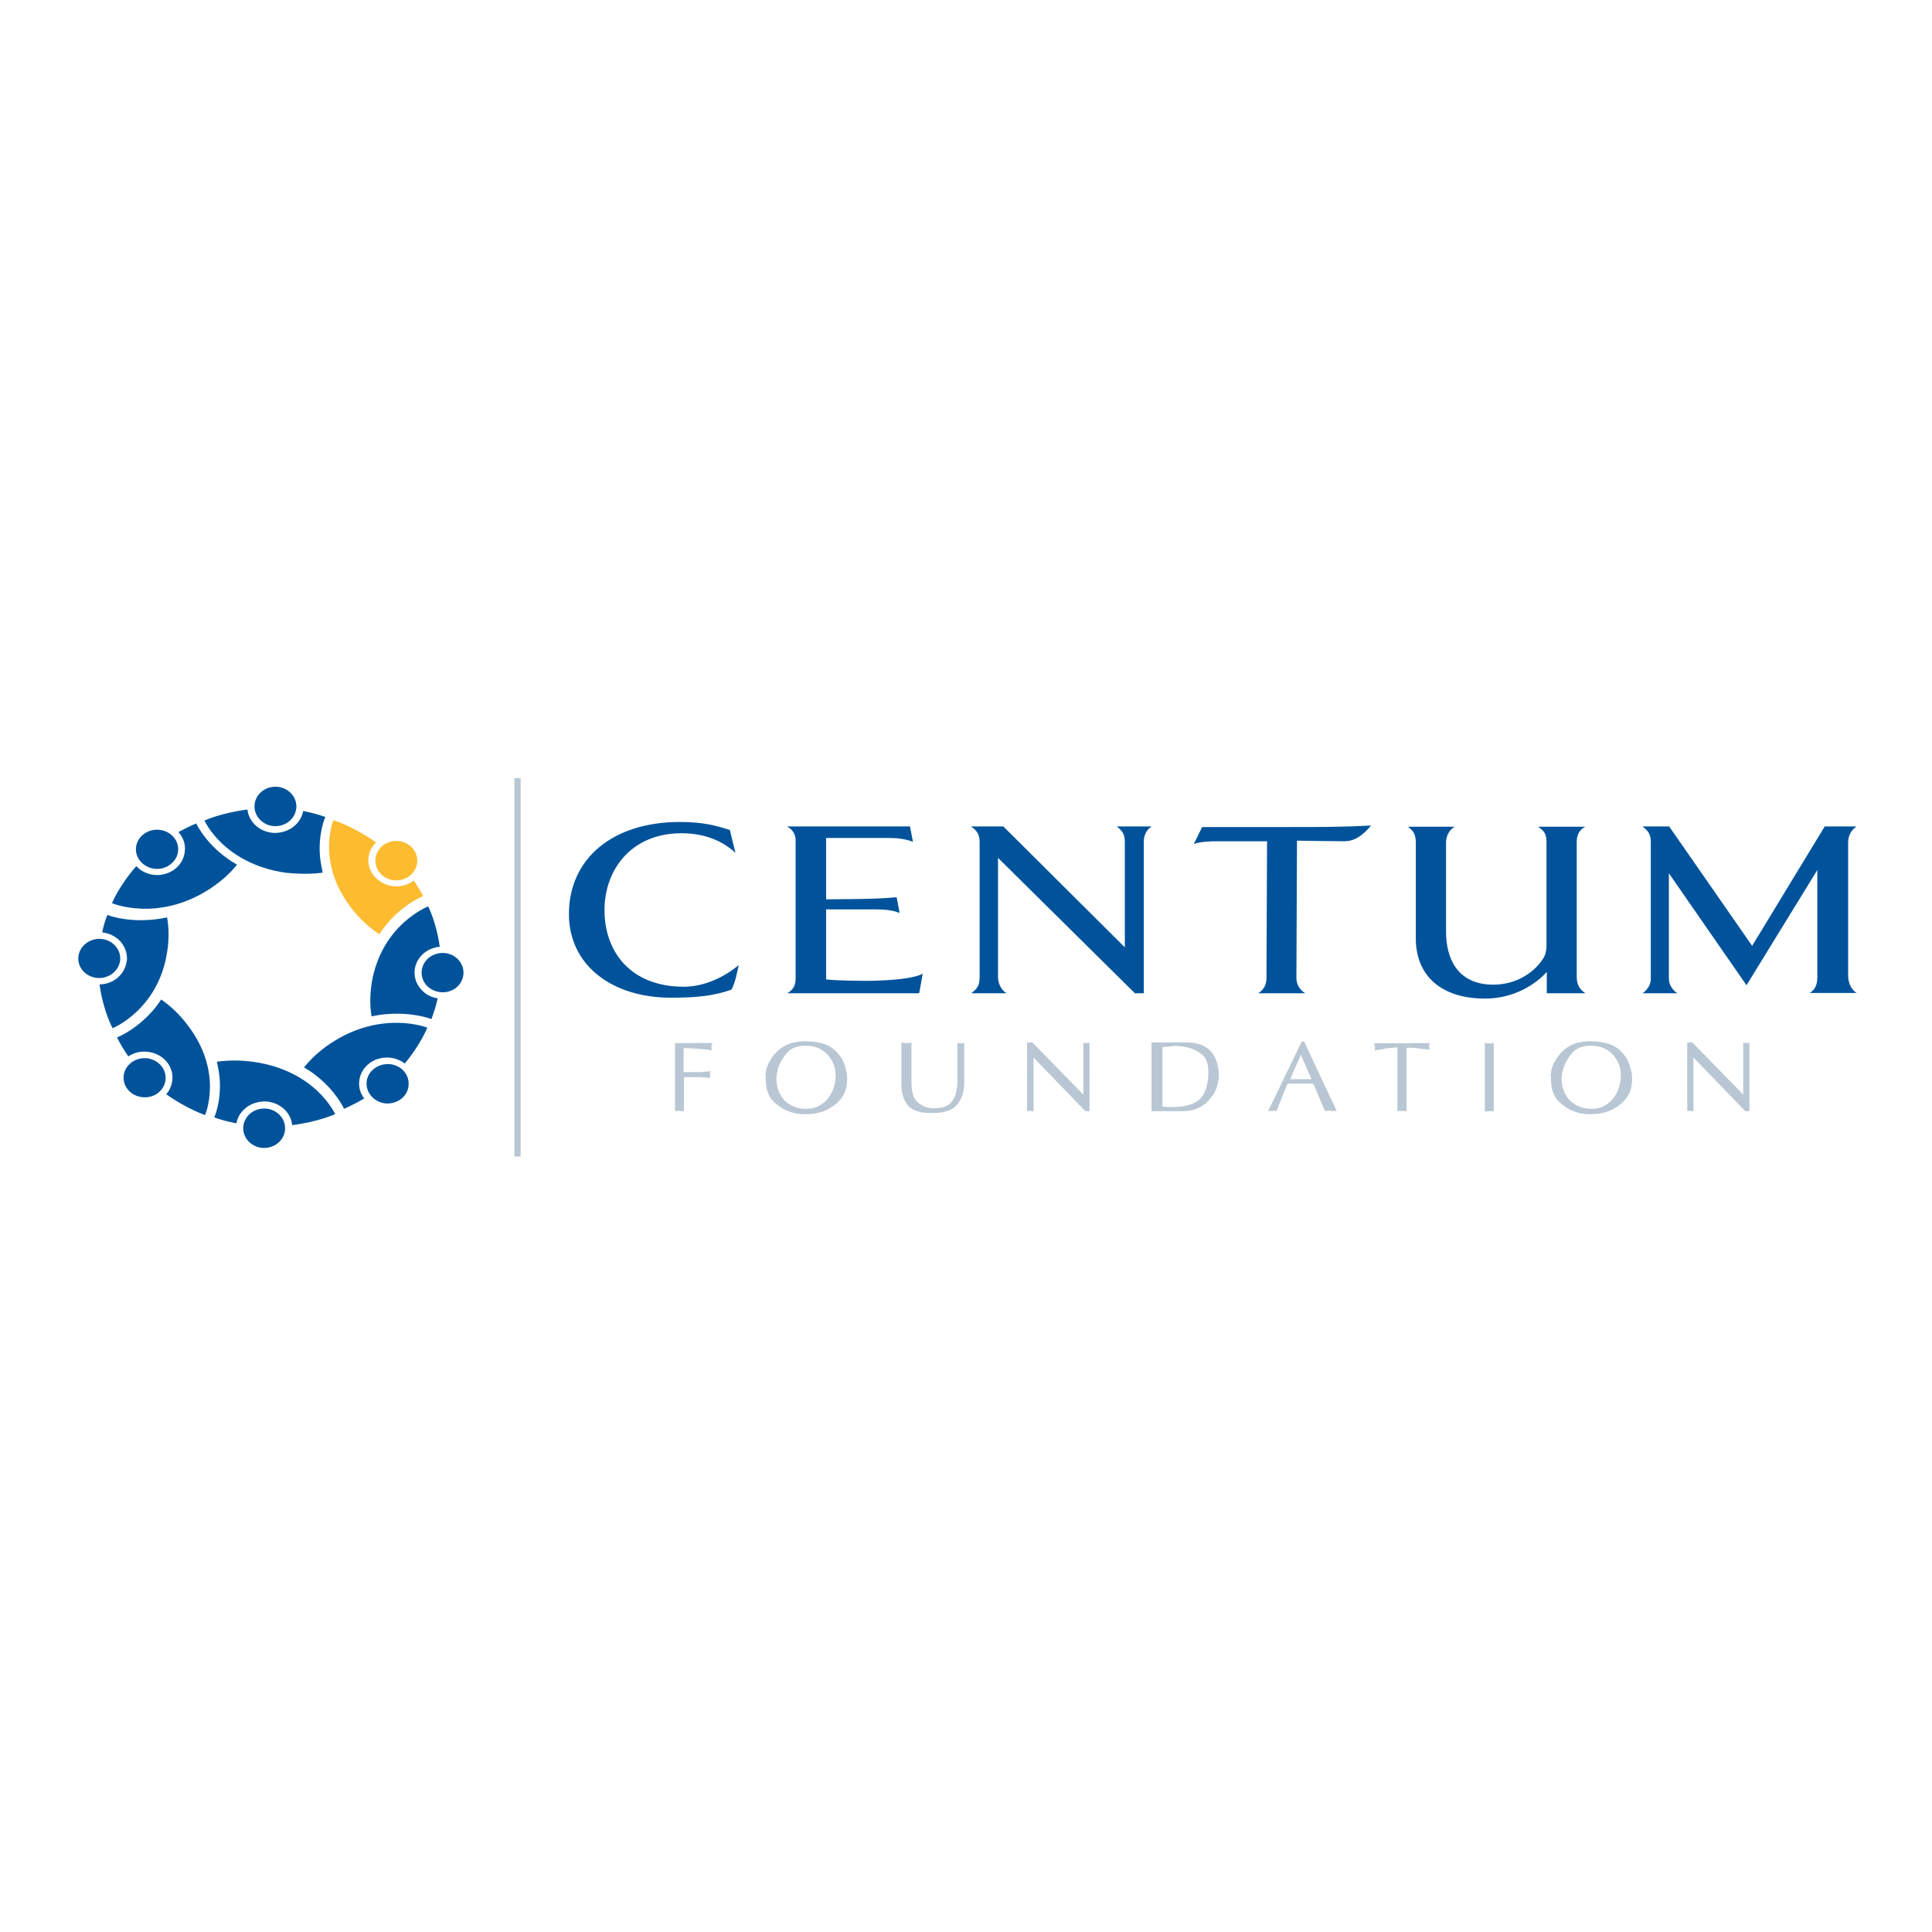 <?xml version="1.0" encoding="UTF-8"?> <svg xmlns="http://www.w3.org/2000/svg" xmlns:xlink="http://www.w3.org/1999/xlink" version="1.1" id="layer" x="0px" y="0px" viewBox="0 0 652 652" style="enable-background:new 0 0 652 652;" xml:space="preserve"> <style type="text/css"> .st0{fill:#00539B;} .st1{fill:#FDBB30;} .st2{fill:#B9C7D4;} </style> <path class="st0" d="M32.5,330c-3.9-0.5-6.6-3.9-6-7.5c0.6-3.6,4.2-6.1,8-5.6s6.6,3.9,6,7.5C39.9,328,36.3,330.5,32.5,330"></path> <path class="st0" d="M34.8,314.7c4.3,0.6,7.6,3.8,8,7.9c0.1,0.7,0.1,1.4-0.1,2.1c-0.4,2.3-1.7,4.4-3.7,5.8c-1.6,1.1-3.5,1.7-5.4,1.7 c1.2,9,4.4,14.8,4.4,14.8s15.4-6.2,18.4-25.7c0.7-4.4,0.6-8.3,0-11.7c-11.1,2.4-19.3-0.5-19.8-0.7l-0.4-0.1 c-0.7,1.8-1.3,3.8-1.7,5.8C34.7,314.7,34.7,314.7,34.8,314.7"></path> <path class="st1" d="M138.6,295.3c-2.9,2.5-7.3,2.4-10-0.3c-2.7-2.7-2.5-6.9,0.3-9.4c2.9-2.5,7.3-2.4,10,0.3 C141.6,288.6,141.4,292.8,138.6,295.3"></path> <path class="st0" d="M108.9,294.5c-0.4-1.8-0.7-3.5-0.9-5.3c-0.7-7.9,1.7-13.3,1.8-13.5l0,0c-2.3-0.8-4.8-1.5-7.5-2 c-0.3,1.9-1.3,3.6-2.9,5c-1.8,1.6-4.3,2.4-6.8,2.4c-2.5-0.1-4.9-1.1-6.6-2.8c-1.4-1.4-2.3-3.2-2.5-5.1c-8.8,1.1-14.5,3.7-14.5,3.7 s6.4,14.5,27.2,17.6C101,295,105.2,295,108.9,294.5"></path> <path class="st0" d="M97.8,277c-2.9,2.5-7.3,2.4-10-0.3c-2.7-2.7-2.5-6.9,0.3-9.4c2.9-2.5,7.3-2.4,10,0.3 C100.8,270.3,100.6,274.5,97.8,277"></path> <path class="st0" d="M70.6,300.1c4-2.6,7.1-5.4,9.4-8.3c-9.5-5.4-13.2-12.8-13.8-13.9c-2,0.8-3.9,1.8-6,2.9c0,0,0.1,0.1,0.1,0.1 c1.2,1.4,2,3.1,2.1,4.9c0.2,2.9-1,5.7-3.4,7.5c-3.9,3-9.7,2.6-13-1c-5.9,6.7-8.2,12.5-8.2,12.5S53.2,311.3,70.6,300.1"></path> <path class="st0" d="M58.5,282.4c2.5,2.8,2.1,7-1,9.3c-3,2.4-7.5,1.9-10-0.9c-2.5-2.8-2.1-7,1-9.3C51.5,279.2,56,279.6,58.5,282.4"></path> <path class="st1" d="M139.5,297.3c-3.5,2.5-8.3,2.4-11.7-0.2c-0.6-0.4-1.1-1-1.6-1.5c-1.5-1.9-2.2-4.2-1.8-6.5 c0.3-1.8,1.1-3.5,2.5-4.8c-7.7-5.5-14.4-7.5-14.4-7.5s-6.1,14.6,6.6,30.3c2.8,3.5,5.9,6.2,8.9,8.2c5.9-9.1,13.9-12.5,14.4-12.7 l0.4-0.2c-0.9-1.7-2-3.5-3.2-5.3C139.6,297.1,139.6,297.2,139.5,297.3"></path> <path class="st0" d="M73.2,358.3c0.4,1.8,0.7,3.5,0.9,5.3c0.7,7.9-1.7,13.3-1.8,13.5v0c2.3,0.8,4.8,1.5,7.5,2c0.3-1.9,1.3-3.6,2.9-5 c1.8-1.6,4.3-2.4,6.8-2.4c2.5,0.1,4.9,1.1,6.6,2.8c1.4,1.4,2.3,3.2,2.5,5.2c8.8-1.1,14.5-3.7,14.5-3.7s-6.4-14.5-27.2-17.6 C81.1,357.7,76.9,357.8,73.2,358.3"></path> <path class="st0" d="M84.3,375.9c2.9-2.5,7.3-2.4,10,0.3c2.7,2.7,2.5,6.9-0.3,9.4c-2.9,2.5-7.3,2.4-10-0.3 C81.3,382.6,81.5,378.4,84.3,375.9"></path> <path class="st0" d="M102.6,360.2c1.6,1,3.2,2,4.6,3.2c6.4,5.2,8.8,10.6,8.9,10.8l0,0c2.2-1,4.5-2.1,6.8-3.5 c-1.2-1.6-1.8-3.4-1.7-5.4c0.1-2.4,1.2-4.5,3-6.1c1.9-1.6,4.3-2.4,6.8-2.3c2.1,0.1,4,0.8,5.6,2c5.5-6.6,7.6-12.1,7.6-12.1 s-15.4-6.1-32.6,5.3C107.8,354.6,104.9,357.4,102.6,360.2"></path> <path class="st0" d="M123.7,365.5c0.1-3.7,3.5-6.5,7.4-6.4c3.9,0.1,7,3.2,6.8,6.9c-0.1,3.7-3.4,6.5-7.4,6.4 C126.6,372.2,123.6,369.1,123.7,365.5"></path> <path class="st0" d="M54.4,337.3c-1,1.5-2.1,3-3.4,4.4c-5.5,6-11.2,8.3-11.5,8.4l0,0c1,2.1,2.3,4.2,3.8,6.4c1.7-1.1,3.7-1.7,5.8-1.6 c2.5,0.1,4.9,1.1,6.6,2.8c1.7,1.7,2.6,4,2.5,6.3c-0.1,1.9-0.8,3.8-2.1,5.3c7.1,5,13.1,7,13.1,7s6.4-14.5-6-30.5 C60.4,342.1,57.4,339.4,54.4,337.3"></path> <path class="st0" d="M49,357.1c3.9,0.1,7,3.2,6.9,6.8c-0.1,3.7-3.4,6.6-7.3,6.4c-3.9-0.1-7-3.1-6.9-6.8 C41.8,359.9,45.1,357,49,357.1"></path> <path class="st0" d="M125.4,343c1.9-0.4,3.8-0.7,5.7-0.8c8.4-0.6,14.2,1.6,14.5,1.7l0,0c0.8-2.2,1.6-4.5,2.1-7 c-2-0.3-3.9-1.2-5.3-2.7c-1.7-1.7-2.6-4-2.5-6.3c0.1-2.4,1.2-4.5,3-6.1c1.5-1.3,3.5-2.1,5.5-2.3c-1.1-8.2-3.9-13.6-3.9-13.6 s-15.5,5.9-19,25.4C124.8,335.7,124.8,339.6,125.4,343"></path> <path class="st0" d="M144.2,332.8c-2.7-2.7-2.5-6.9,0.3-9.4c2.9-2.5,7.4-2.4,10,0.3c2.7,2.7,2.5,6.9-0.3,9.4 C151.4,335.6,146.9,335.4,144.2,332.8"></path> <rect x="173.6" y="262.6" class="st2" width="2.1" height="127.7"></rect> <path class="st0" d="M246.8,334c-6.1,2.1-11.6,2.7-20.4,2.7c-19.9,0-34.4-11-34.4-28.2c0-19,15.1-31.1,37.3-31.1 c8.1,0,12.3,1.2,17,2.7l1.9,7.7c-3.2-2.9-8.8-6.6-18.2-6.6c-17.2,0-26,12.6-26,25.9c0,14.1,8.8,25.9,26.8,25.9 c6.9,0,13.7-3.3,18.5-7.3C248.8,327.9,248.1,331.9,246.8,334"></path> <path class="st0" d="M310.2,335.2h-44.5c1.3-0.8,2.8-2,2.8-4.8v-46.9c0-2.6-1.8-4-2.9-4.6h41.5l1,5.2c-2.5-1-5.3-1.3-8-1.3h-21.3 v20.7c7.9-0.1,15.9,0,23.8-0.7l1,5.3c-2.5-1-5.3-1.2-8-1.2h-16.8v23.6c3.1,0.5,14.1,0.5,12.5,0.5c-1.3,0,15,0.3,20.1-2.4 L310.2,335.2z"></path> <path class="st0" d="M386,284.1l0,51.1H383l-46.2-45.7v40.2c0,2.4,1.3,4.6,2.9,5.5h-11.9c1.5-1.3,2.8-2,2.8-5.5v-45.6 c0-3.3-1.8-4.3-2.9-5.2h10.9l41,40.8v-35.6c0-3-1.2-3.9-2.7-5.2h11.8C387.7,279.5,386,281,386,284.1"></path> <path class="st0" d="M453.6,283.9c-3.6,0-15.9-0.2-15.9-0.2l-0.2,46.4c0,2.5,1.6,4.3,3,5.1h-15.9c1.6-1,2.8-2.5,2.8-5.1l0.2-46.2 H411c-2.8,0-5.5,0.1-8.1,0.9l2.8-5.7h30.2c9.3,0,17.5,0,26.8-0.5C459.6,282.3,456.9,283.9,453.6,283.9"></path> <path class="st0" d="M522,335.2v-7.2c-3.4,3.8-10.7,9-20.8,9c-14.7,0-23.4-7.6-23.4-20.3v-32.3c0-3-1-4.2-2.7-5.4h15.8 c-1.1,0.7-2.9,2.3-2.9,5.4v30c0,8.7,3.6,17.9,16,17.9c7,0,13.3-3.5,16.7-8.7c0.9-1.3,1.2-3,1.2-4.5v-34.9c0-3.2-1.1-3.9-2.8-5.2 h15.9c-1.7,0.9-2.9,2.3-2.9,5.2v45.2c0,2.5,0.6,4.2,2.9,5.8H522z"></path> <path class="st0" d="M610.5,335.2c1.2-0.6,2.8-1.9,2.8-5.3v-36.3l-23.9,38.9l-26.2-37.8v35.6c0,2.3,1.6,4.1,2.9,4.9h-11.8 c1.1-0.7,2.8-2.5,2.8-4.7V284c0-3.2-1.7-4.1-2.8-5.1h9l28,40.3l24.5-40.3h10.7c-1.3,1-2.8,2.5-2.8,5.4v45c0,3,1.6,5.1,2.9,5.8H610.5 z"></path> <path class="st2" d="M240.4,352.1c0,0.1,0,0.2-0.1,0.2c0,0.1,0,0.1,0,0.1c0,0-0.1,0.1-0.1,0.1v0.1c0,0.1,0,0.1-0.1,0.2 c0,0.1,0,0.1,0,0.1v0.2v0.1v0.3c0,0.1,0,0.2,0,0.3c0,0.1,0.1,0.2,0.1,0.3c0,0.1,0.1,0.2,0.1,0.3c-0.1,0-0.2,0-0.3,0 c-0.1,0-0.1,0-0.2,0c-0.1,0-0.1,0-0.2,0c-0.1,0-0.1,0-0.2-0.1c-0.3-0.1-0.7-0.1-1.1-0.1c-0.3,0-0.7-0.1-1-0.1 c-0.3,0-0.7-0.1-1.1-0.1c-0.4,0-0.7-0.1-1.1-0.1c-0.7,0-1.4-0.1-2.2-0.1c-0.7,0-1.5-0.1-2.2-0.1v8.1h5.4l3.7-0.3 c0,0.1-0.1,0.2-0.1,0.3c0,0.1-0.1,0.1-0.1,0.2c0,0,0,0.1,0,0.1c0,0,0,0.1,0,0.1c0,0,0,0.1,0,0.1v0.1v0.1v0.1v0.1v0.1v0.2 c0,0.1,0,0.2,0,0.3c0,0,0,0.1,0,0.1c0,0.1,0,0.1,0.1,0.1c0,0.1,0,0.1,0.1,0.2c0,0,0,0.1,0.1,0.1l-3.7-0.3h-5.4V375 c-0.1,0-0.2,0-0.3,0c-0.1,0-0.2,0-0.3,0c-0.1,0-0.3,0-0.4-0.1c-0.1,0-0.3,0-0.4,0h-0.2c-0.1,0-0.1,0-0.2,0c-0.1,0-0.1,0-0.2,0 c-0.1,0-0.1,0-0.2,0c-0.1,0-0.3,0-0.4,0c-0.1,0-0.3,0-0.4,0v-22.9H240.4z"></path> <path class="st2" d="M262.7,368c0.5,1.3,1.2,2.5,2.1,3.4c0.9,0.9,2,1.6,3.3,2.1c1.2,0.5,2.6,0.7,4,0.7c1.3,0,2.6-0.2,3.7-0.7 c1.1-0.5,2.1-1.2,3-2.1c0.9-0.9,1.6-2.1,2.2-3.4s0.9-2.9,1-4.5v-0.1v-0.1v-0.1v-0.1c0-1.5-0.2-2.8-0.7-4c-0.5-1.2-1.2-2.3-2.1-3.3 c-1-1-2.1-1.7-3.3-2.2c-1.2-0.5-2.6-0.7-4.1-0.7c-1.4,0-2.6,0.2-3.6,0.6c-1,0.4-1.9,1-2.6,1.8c-0.7,0.8-1.3,1.7-1.8,2.5 c-0.5,0.9-0.9,1.8-1.2,2.7c-0.1,0.3-0.1,0.6-0.2,0.8c-0.1,0.3-0.1,0.5-0.2,0.8c0,0.3-0.1,0.5-0.1,0.8c0,0.3-0.1,0.5-0.1,0.8v-0.1 C262,365.2,262.2,366.7,262.7,368 M258.3,363.1v-0.3c0-0.1,0-0.2,0-0.3c0-0.1,0-0.2,0.1-0.3c0.1-1.3,0.5-2.6,1.2-3.8 c0.7-1.3,1.5-2.4,2.7-3.6c1.1-1.1,2.5-2,4.2-2.6c1.6-0.6,3.6-0.8,5.7-0.8c2.2,0.1,4,0.3,5.6,0.8c1.6,0.5,2.8,1.2,3.8,2.1 c1,0.9,1.7,1.8,2.4,2.8c0.6,1,1,2,1.3,3.1c0,0.1,0.1,0.3,0.1,0.4c0,0.1,0,0.2,0.1,0.4c0,0.1,0,0.3,0.1,0.4c0,0.1,0.1,0.3,0.1,0.4 c0.1,0.3,0.1,0.5,0.1,0.8c0,0.3,0,0.5,0.1,0.8v0.1v0.1v0.1v0.1v0.1v0.1v0.1c0,1.9-0.3,3.5-1,4.9c-0.7,1.5-1.7,2.7-3.1,3.8 c-1.4,1.1-2.9,1.9-4.4,2.4c-1.5,0.5-3.2,0.8-4.9,0.8H272h-0.1h-0.2h-0.2c-0.3,0-0.6,0-0.9,0c-0.3,0-0.6,0-0.9-0.1 c-0.3,0-0.6-0.1-0.9-0.1c-0.3-0.1-0.6-0.1-0.9-0.2c-1.2-0.3-2.3-0.7-3.4-1.3c-1.1-0.6-2.2-1.4-3.2-2.3c-1-0.9-1.7-2-2.2-3.4 c-0.5-1.3-0.7-2.9-0.7-4.7v-0.1V363.1z"></path> <path class="st2" d="M304.2,351.8c0.2,0.1,0.3,0.1,0.5,0.1c0.2,0,0.3,0.1,0.4,0.1c0.1,0,0.3,0,0.4,0h0.4h0.1h0.1h0.1h0.1 c0,0,0.1,0,0.2,0h0.2c0.1,0,0.2,0,0.3,0c0.1,0,0.2,0,0.3-0.1c0.1,0,0.2-0.1,0.3-0.1v13.6c0,1.6,0.2,2.9,0.5,4 c0.3,1.1,0.9,1.9,1.6,2.6c0.7,0.6,1.5,1.1,2.4,1.5c0.9,0.3,1.9,0.5,3.1,0.5c1.4,0,2.6-0.2,3.6-0.5c1-0.4,1.8-0.9,2.3-1.6 c0.6-0.7,1-1.6,1.4-2.6c0.3-1,0.5-2.2,0.6-3.5v-14c0.1,0,0.1,0.1,0.2,0.1c0.1,0,0.1,0.1,0.2,0.1c0.1,0,0.1,0,0.2,0.1 c0.1,0,0.1,0,0.2,0h0.1h0.1h0.1h0.3c0.1,0,0.2,0,0.3,0c0.1,0,0.2,0,0.3-0.1c0.1,0,0.2-0.1,0.3-0.1v13.4c0,1.5-0.2,3-0.6,4.2 c-0.4,1.3-1,2.3-1.8,3.3c-0.8,1-1.9,1.7-3.2,2.1c-1.4,0.5-3,0.7-4.9,0.7h-0.2h-0.1h-0.2h-0.2c-2,0-3.6-0.2-5-0.7 c-1.3-0.5-2.4-1.2-3-2.1c-0.7-1-1.2-2-1.5-3.1c-0.3-1.1-0.5-2.2-0.5-3.5V366V351.8z"></path> <path class="st2" d="M346.7,351.8h1.7l17.2,17.6v-17.6c0.1,0.1,0.1,0.1,0.2,0.1c0.1,0,0.2,0.1,0.3,0.1c0.1,0,0.2,0,0.3,0h0.3h0.1 h0.2c0.1,0,0.1,0,0.1,0c0,0,0.1,0,0.1,0c0.1,0,0.2,0,0.3-0.1c0.1,0,0.2-0.1,0.2-0.1V375h-1.4l-17.5-18.1V375c-0.1,0-0.1,0-0.2,0 c-0.1,0-0.2,0-0.3,0c-0.1,0-0.2,0-0.3-0.1c-0.1,0-0.2,0-0.3,0h-0.1c0,0-0.1,0-0.1,0c-0.1,0-0.1,0-0.2,0c-0.1,0-0.1,0-0.1,0 c-0.1,0-0.2,0-0.3,0c-0.1,0-0.2,0-0.3,0V351.8z"></path> <path class="st2" d="M392.3,373.4c0.3,0.1,0.6,0.1,0.8,0.1c0.3,0,0.6,0,0.8,0.1c0.3,0,0.5,0,0.8,0h0.8c2.1,0,3.9-0.2,5.4-0.6 c1.5-0.4,2.7-1,3.7-1.8c0.9-0.8,1.7-1.9,2.2-3.3c0.5-1.4,0.9-3.1,1-5v-0.1c0,0,0-0.1,0-0.1v-0.1v-0.1v-0.3v-0.2 c0-1.5-0.2-2.8-0.6-3.9c-0.4-1-1-1.9-1.9-2.5c-0.8-0.6-1.7-1.1-2.6-1.5c-0.9-0.4-1.9-0.6-2.9-0.8c-0.1,0-0.2,0-0.3-0.1 c-0.1,0-0.2,0-0.4,0c-0.1,0-0.3,0-0.4-0.1c-0.1,0-0.2,0-0.3,0c-0.3,0-0.5-0.1-0.7-0.1c-0.2,0-0.5,0-0.7,0c-0.3,0-0.6,0-0.9,0 c-0.3,0-0.6,0-0.8,0.1c-0.3,0-0.5,0-0.8,0.1c-0.2,0-0.5,0-0.7,0c-0.2,0-0.3,0-0.5,0.1c-0.1,0-0.3,0-0.4,0c-0.1,0-0.2,0-0.3,0.1 c-0.1,0-0.2,0-0.3,0v-0.1V373.4z M400.4,351.8c2,0,3.8,0.3,5.2,0.9c1.4,0.6,2.5,1.4,3.3,2.4c0.8,1.1,1.4,2.2,1.8,3.5 c0.4,1.3,0.6,2.6,0.6,4.1c0,0.3,0,0.7,0,1.1c0,0.4-0.1,0.8-0.2,1.2c-0.1,0.4-0.2,0.8-0.3,1.3c-0.1,0.4-0.2,0.8-0.4,1.2 c-0.3,0.9-0.8,1.8-1.5,2.6c-0.6,0.8-1.3,1.7-2.2,2.4c-0.9,0.7-1.9,1.3-3.2,1.8c-1.3,0.4-2.7,0.7-4.4,0.7h-10.5v-23.2H400.4z"></path> <path class="st2" d="M442.6,364.2L439,356l-3.6,8.2H442.6z M439.3,351.5h0.8l11,23.4h-0.2h-0.3h-0.3H450h-0.2c-0.1,0-0.1,0-0.2,0 h-0.2h-0.2h-0.2c-0.1,0-0.1,0-0.1-0.1h-0.2h-0.2h-0.1h-0.1h-0.1h-0.1h-0.1c-0.1,0-0.2,0.1-0.3,0.1c-0.1,0-0.1,0-0.2,0h-0.1h-0.1 h-0.1h-0.1l-3.9-9.2h-8.7l-3.7,9.2h-0.1h-0.1c-0.1,0-0.1,0-0.1,0c0,0-0.1,0-0.1,0h-0.1c-0.1,0-0.1,0-0.1-0.1H430h-0.1h-0.1h-0.2 h-0.1h-0.1c0,0,0,0.1-0.1,0.1h-0.1h-0.1h-0.1c0,0,0,0,0,0h-0.1H429h-0.1h-0.1h-0.1h-0.1h-0.1h-0.2H428L439.3,351.5z"></path> <path class="st2" d="M471.8,353.4c-0.2,0-0.5,0.1-0.8,0.1c-0.3,0-0.6,0-1,0.1c-0.3,0-0.7,0.1-1.1,0.1c-0.3,0-0.7,0.1-1.1,0.1 c-0.1,0-0.3,0-0.4,0.1c-0.1,0-0.2,0-0.4,0.1c-0.1,0-0.2,0-0.4,0.1c-0.1,0-0.3,0-0.4,0c-0.2,0-0.5,0.1-0.7,0.1 c-0.2,0-0.4,0.1-0.6,0.1c-0.2,0-0.4,0-0.6,0.1c-0.1,0-0.3,0-0.5,0.1c0,0,0-0.1,0-0.1c0-0.1,0.1-0.1,0.1-0.2c0,0,0-0.1,0-0.1 c0,0,0-0.1,0.1-0.2v-0.1v-0.1v-0.1c0,0,0-0.1,0-0.1v-0.1v-0.1c0-0.1,0-0.2,0-0.3s0-0.2-0.1-0.3c0-0.1,0-0.2-0.1-0.3 c0-0.1-0.1-0.2-0.1-0.3l18.8-0.1c0,0.1,0,0.1-0.1,0.2c0,0.1,0,0.1,0,0.1c0,0,0,0.1,0,0.1v0.1c0,0.1,0,0.1-0.1,0.2c0,0,0,0.1,0,0.1 v0.2v0.1v0.3c0,0.1,0,0.2,0,0.3c0,0.1,0.1,0.2,0.1,0.3c0,0.1,0.1,0.2,0.1,0.3c-0.8-0.1-1.6-0.3-2.4-0.3c-0.8-0.1-1.5-0.2-2.2-0.3 c-0.7-0.1-1.3-0.1-1.9-0.1c-0.6,0-1,0-1.3,0V375h-0.1c-0.1,0-0.1,0-0.2,0c-0.1,0-0.1,0-0.2,0s-0.1,0-0.2,0c-0.1,0-0.3,0-0.4-0.1 h-0.4h-0.2c-0.1,0-0.2,0-0.2,0c-0.1,0-0.1,0-0.2,0c-0.1,0-0.1,0-0.2,0c-0.1,0-0.3,0-0.4,0.1c-0.1,0-0.3,0-0.4,0V353.4z"></path> <path class="st2" d="M501.4,352c0.1,0,0.2,0.1,0.4,0.1c0.1,0,0.3,0,0.4,0h0.4h0.2h0.2h0.2c0.1,0,0.1,0,0.2,0c0.1,0,0.3-0.1,0.4-0.1 c0.1,0,0.2-0.1,0.3-0.1V375c-0.1,0-0.2,0-0.3,0c-0.1,0-0.3,0-0.4,0c-0.1,0-0.1,0-0.2,0c-0.1,0-0.1,0-0.2,0c-0.1,0-0.1,0-0.2,0h-0.2 c-0.1,0-0.3,0-0.4,0c-0.1,0-0.3,0-0.4,0.1c-0.1,0-0.3,0-0.4,0c-0.1,0-0.2,0-0.3,0v-23.2C501.2,351.9,501.3,351.9,501.4,352"></path> <path class="st2" d="M527.7,368c0.5,1.3,1.2,2.5,2.1,3.4c1,0.9,2,1.6,3.3,2.1c1.2,0.5,2.6,0.7,4,0.7c1.3,0,2.6-0.2,3.7-0.7 s2.1-1.2,3-2.1c0.9-0.9,1.6-2.1,2.2-3.4c0.5-1.3,0.9-2.9,1-4.5v-0.1v-0.1v-0.1v-0.1c0-1.5-0.2-2.8-0.7-4c-0.5-1.2-1.2-2.3-2.1-3.3 c-0.9-1-2-1.7-3.3-2.2c-1.2-0.5-2.6-0.7-4.1-0.7c-1.4,0-2.6,0.2-3.6,0.6c-1,0.4-1.9,1-2.6,1.8c-0.7,0.8-1.3,1.7-1.8,2.5 c-0.5,0.9-0.9,1.8-1.2,2.7c-0.1,0.3-0.1,0.6-0.2,0.8c-0.1,0.3-0.1,0.5-0.2,0.8c-0.1,0.3-0.1,0.5-0.1,0.8c0,0.3-0.1,0.5-0.1,0.8v-0.1 C527,365.2,527.2,366.7,527.7,368 M523.3,363.1v-0.3c0-0.1,0-0.2,0-0.3c0-0.1,0-0.2,0.1-0.3c0.1-1.3,0.5-2.6,1.2-3.8 c0.7-1.3,1.5-2.4,2.7-3.6c1.1-1.1,2.5-2,4.1-2.6c1.7-0.6,3.6-0.8,5.7-0.8c2.2,0.1,4.1,0.3,5.6,0.8c1.6,0.5,2.8,1.2,3.8,2.1 c1,0.9,1.7,1.8,2.4,2.8c0.6,1,1,2,1.3,3.1c0,0.1,0.1,0.3,0.1,0.4c0,0.1,0,0.2,0.1,0.4c0,0.1,0,0.3,0.1,0.4c0,0.1,0,0.3,0.1,0.4 c0.1,0.3,0.1,0.5,0.1,0.8c0,0.3,0,0.5,0.1,0.8v0.1v0.1v0.1v0.1v0.1v0.1v0.1c0,1.9-0.3,3.5-1,4.9c-0.7,1.5-1.7,2.7-3.1,3.8 c-1.4,1.1-2.9,1.9-4.4,2.4c-1.6,0.5-3.2,0.8-4.9,0.8H537h-0.1h-0.2h-0.2c-0.3,0-0.6,0-0.9,0c-0.3,0-0.6,0-0.9-0.1 c-0.3,0-0.6-0.1-0.9-0.1c-0.3-0.1-0.6-0.1-0.9-0.2c-1.2-0.3-2.3-0.7-3.4-1.3c-1.1-0.6-2.2-1.4-3.2-2.3c-1-0.9-1.7-2-2.2-3.4 c-0.5-1.3-0.7-2.9-0.7-4.7v-0.1V363.1z"></path> <path class="st2" d="M569.4,351.8h1.7l17.2,17.6v-17.6c0.1,0.1,0.2,0.1,0.2,0.1c0.1,0,0.2,0.1,0.3,0.1c0.1,0,0.2,0,0.3,0h0.3h0.1 h0.2c0,0,0.1,0,0.1,0c0,0,0.1,0,0.1,0c0.1,0,0.2,0,0.3-0.1c0.1,0,0.2-0.1,0.2-0.1V375h-1.4l-17.5-18.1V375c-0.1,0-0.1,0-0.2,0 c-0.1,0-0.1,0-0.2,0c-0.1,0-0.2,0-0.3-0.1c-0.1,0-0.2,0-0.3,0h-0.1c0,0-0.1,0-0.1,0c-0.1,0-0.1,0-0.2,0c-0.1,0-0.1,0-0.1,0 c-0.1,0-0.2,0-0.3,0c-0.1,0-0.2,0-0.3,0V351.8z"></path> </svg> 